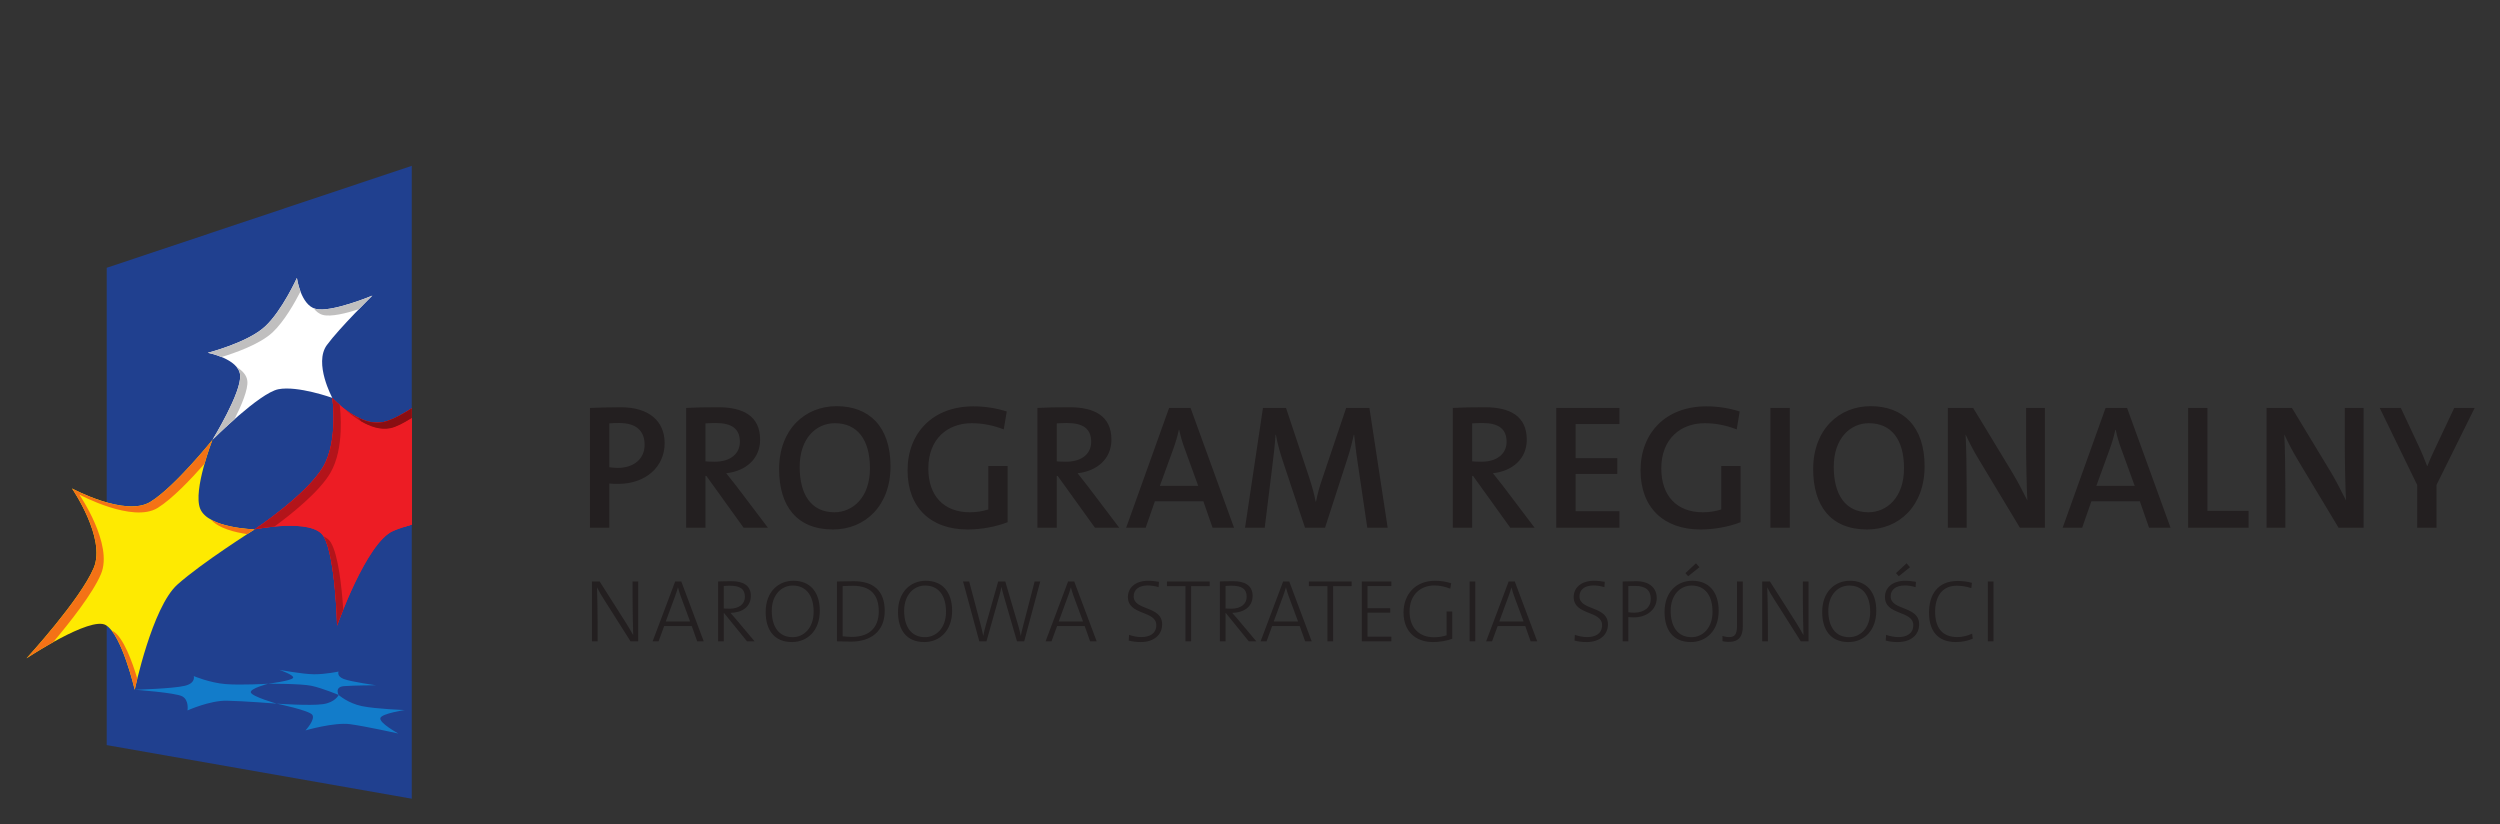 <?xml version="1.0" encoding="UTF-8" standalone="no"?>
<!-- Created with Inkscape (http://www.inkscape.org/) -->

<svg
   xmlns:dc="http://purl.org/dc/elements/1.1/"
   xmlns:cc="http://creativecommons.org/ns#"
   xmlns:rdf="http://www.w3.org/1999/02/22-rdf-syntax-ns#"
   xmlns:svg="http://www.w3.org/2000/svg"
   xmlns="http://www.w3.org/2000/svg"
   xmlns:xlink="http://www.w3.org/1999/xlink"
   version="1.1"
   width="188"
   height="62"
   id="svg2"
   xml:space="preserve"><rect width="100%" height="100%" fill="#333333" stroke="none"/><defs
     id="defs6"><linearGradient
       x1="0"
       y1="0"
       x2="1"
       y2="0"
       id="linearGradient140"
       gradientUnits="userSpaceOnUse"
       gradientTransform="matrix(18.788,40.291,40.291,-18.788,41.814,754.767)"
       spreadMethod="pad"><stop
         id="stop142"
         style="stop-color:#127cca;stop-opacity:1"
         offset="0" /><stop
         id="stop144"
         style="stop-color:#20408f;stop-opacity:1"
         offset="0.64" /><stop
         id="stop146"
         style="stop-color:#20408f;stop-opacity:1"
         offset="0.64" /><stop
         id="stop148"
         style="stop-color:#20408f;stop-opacity:1"
         offset="1" /></linearGradient><clipPath
       id="clipPath178"><path
         d="m 544.387,7766.93 c -11.867,-20.22 -49.895,-45.52 -49.895,-45.52 0,0 42.031,8.51 50.235,-5.09 8.675,-14.45 9.836,-65.03 9.836,-65.03 0,0 21.425,60.67 40.847,68.96 3.813,1.64 8.516,3.22 13.586,4.63 l 0,84.73 c -7.695,-4.95 -15.242,-8.94 -20.918,-10.07 -17.887,-3.61 -36.984,17.68 -36.984,17.68 0,0 4.496,-31.11 -6.707,-50.29"
         id="path180" /></clipPath><linearGradient
       x1="0"
       y1="0"
       x2="1"
       y2="0"
       id="linearGradient182"
       gradientUnits="userSpaceOnUse"
       gradientTransform="matrix(5.596,14.578,14.578,-5.596,52.749,765.995)"
       spreadMethod="pad"><stop
         id="stop184"
         style="stop-color:#b3141a;stop-opacity:1"
         offset="0" /><stop
         id="stop186"
         style="stop-color:#ed1c24;stop-opacity:1"
         offset="0.455" /><stop
         id="stop188"
         style="stop-color:#ed1c24;stop-opacity:1"
         offset="0.455" /><stop
         id="stop190"
         style="stop-color:#ed1c24;stop-opacity:1"
         offset="1" /></linearGradient><linearGradient
       x1="0"
       y1="0"
       x2="1"
       y2="0"
       id="linearGradient194"
       gradientUnits="userSpaceOnUse"
       gradientTransform="matrix(4.423,15.425,15.425,-4.423,53.257,765.629)"
       spreadMethod="pad"><stop
         id="stop196"
         style="stop-color:#b3141a;stop-opacity:1"
         offset="0" /><stop
         id="stop198"
         style="stop-color:#ed1c24;stop-opacity:1"
         offset="0.525" /><stop
         id="stop200"
         style="stop-color:#ed1c24;stop-opacity:1"
         offset="0.525" /><stop
         id="stop202"
         style="stop-color:#ed1c24;stop-opacity:1"
         offset="1" /></linearGradient><clipPath
       id="clipPath210"><path
         d="m 418.59,7741.48 c -18.18,-11.32 -57.168,9.73 -57.168,9.73 0,0 24.937,-36.25 15.844,-57.85 -9.727,-23.12 -48.965,-65.88 -48.965,-65.88 0,0 46.535,30.93 57.789,24.15 11.719,-7.04 21.031,-47.09 21.031,-47.09 0,0 12.699,60.22 31.078,76.64 17.891,15.99 56.293,40.23 56.293,40.23 0,0 -33.972,0.78 -39.691,15.08 -5.391,13.42 8.941,50.15 8.941,50.15 0,0 -27.203,-34.03 -45.152,-45.16"
         id="path212" /></clipPath><linearGradient
       x1="0"
       y1="0"
       x2="1"
       y2="0"
       id="linearGradient214"
       gradientUnits="userSpaceOnUse"
       gradientTransform="matrix(-10.528,-7.101,-7.101,10.528,46.377,773.15)"
       spreadMethod="pad"><stop
         id="stop216"
         style="stop-color:#feea01;stop-opacity:1"
         offset="0" /><stop
         id="stop218"
         style="stop-color:#f47216;stop-opacity:1"
         offset="0.71" /><stop
         id="stop220"
         style="stop-color:#f47216;stop-opacity:1"
         offset="0.71" /><stop
         id="stop222"
         style="stop-color:#f47216;stop-opacity:1"
         offset="1" /></linearGradient><clipPath
       id="clipPath230"><path
         d="m 418.59,7741.48 0,0 c -18.18,-11.32 -57.168,9.73 -57.168,9.73 0,0 24.937,-36.25 15.844,-57.85 -9.727,-23.12 -48.965,-65.88 -48.965,-65.88 0,0 8.668,5.75 19.418,11.75 12.261,14.54 28.957,35.73 34.824,49.69 9.117,21.62 -15.84,57.87 -15.84,57.87 0,0 39.024,-21.04 57.176,-9.72 10.687,6.63 24.512,21.26 34.086,32.13 2.75,9.68 5.777,17.44 5.777,17.44 0,0 -27.203,-34.03 -45.152,-45.16 z m 70.543,-23.52 0,0 c 0.437,0.3 0.863,0.57 1.25,0.83 2.57,1.65 4.109,2.62 4.109,2.62 0,0 -19.918,0.47 -31.812,7.1 5.656,-6.41 17.531,-9.31 26.453,-10.55 z m -95.77,-74.91 c 0,-0.01 0.012,-0.03 0.028,-0.05 0.285,-0.53 0.586,-1.05 0.871,-1.59 0.047,-0.08 0.074,-0.16 0.113,-0.23 0.258,-0.47 0.527,-1.01 0.785,-1.51 0.047,-0.11 0.094,-0.19 0.149,-0.3 0.254,-0.5 0.504,-1.03 0.757,-1.57 0.028,-0.09 0.082,-0.19 0.11,-0.3 0.304,-0.57 0.554,-1.17 0.808,-1.77 0.039,-0.03 0.047,-0.07 0.067,-0.1 0.258,-0.61 0.535,-1.24 0.785,-1.84 0.144,-0.35 0.285,-0.69 0.406,-1.02 0.133,-0.27 0.219,-0.56 0.344,-0.83 0.164,-0.4 0.332,-0.83 0.48,-1.24 0.075,-0.2 0.149,-0.4 0.235,-0.61 0.183,-0.44 0.34,-0.91 0.508,-1.37 0.054,-0.13 0.109,-0.32 0.171,-0.43 0.18,-0.52 0.356,-1.03 0.54,-1.52 0.027,-0.06 0.062,-0.15 0.085,-0.2 3.395,-9.54 5.684,-18.62 6.321,-21.25 0.008,-0.01 0.008,-0.03 0.008,-0.07 0.039,-0.14 0.078,-0.25 0.093,-0.34 0.016,-0.05 0.02,-0.09 0.036,-0.13 0.007,-0.06 0.027,-0.11 0.027,-0.14 0.012,-0.07 0.031,-0.1 0.031,-0.1 0,0 0.106,0.52 0.305,1.43 0.015,0.09 0.039,0.2 0.066,0.28 0.043,0.21 0.102,0.41 0.141,0.64 0.312,1.39 0.785,3.34 1.367,5.75 -3.75,12.43 -10.18,30.11 -17.629,34.57 -0.285,0.15 -0.691,0.22 -0.969,0.36 1,-1.34 1.977,-2.86 2.961,-4.52"
         id="path232" /></clipPath><linearGradient
       x1="0"
       y1="0"
       x2="1"
       y2="0"
       id="linearGradient234"
       gradientUnits="userSpaceOnUse"
       gradientTransform="matrix(9.933,8.043,8.043,-9.933,35.965,765.794)"
       spreadMethod="pad"><stop
         id="stop236"
         style="stop-color:#feea01;stop-opacity:1"
         offset="0" /><stop
         id="stop238"
         style="stop-color:#f47216;stop-opacity:1"
         offset="0.73" /><stop
         id="stop240"
         style="stop-color:#f47216;stop-opacity:1"
         offset="0.73" /><stop
         id="stop242"
         style="stop-color:#f47216;stop-opacity:1"
         offset="1" /></linearGradient><clipPath
       id="clipPath250"><path
         d="m 522.504,7613.18 0,0 c -1.234,-2.13 -18.149,-4.25 -18.149,-4.25 0,0 23.594,0.12 31.407,-1.49 7.949,-1.64 19.957,-6.7 19.957,-6.7 0,0 -2.457,-5.42 -11.449,-6.7 -9.516,-1.35 -33.731,0.39 -33.731,0.39 0,0 23.703,-4.89 25.984,-8.17 2.364,-3.46 -4.988,-11.35 -4.988,-11.35 0,0 20.988,6.13 32.617,4.53 11.688,-1.62 35.071,-6.8 35.071,-6.8 0,0 -14.618,7.99 -13.055,11.44 1.41,3.22 17.691,5.68 17.691,5.68 0,0 -20.879,0.74 -31.171,2.84 -10.118,2.07 -16.969,8.14 -16.969,8.14 0,0 -3.321,5.88 3.926,6.43 6.992,0.56 23.335,0.64 23.335,0.64 0,0 -18.058,2.46 -23.589,4.58 -5.332,2.06 -3.731,5.41 -3.731,5.41 0,0 -9.453,-2.03 -17.844,-1.98 -8.617,0.07 -25.324,3.24 -25.324,3.24 0,0 11.203,-3.89 10.012,-5.88 z m -78.938,-5.77 c -8.808,-2.12 -36.445,-2.87 -36.445,-2.87 0,0 29.68,-2.1 34.621,-4.8 5.129,-2.81 3.817,-10.28 3.817,-10.28 0,0 16.218,7.33 28.613,7.1 12.023,-0.21 36.367,-2.13 36.367,-2.13 0,0 -18.035,5.12 -18.84,8.16 -0.781,2.82 12.656,6.34 12.656,6.34 0,0 -19.859,-1.2 -31.218,-0.25 -11.446,0.95 -23.004,5.82 -23.004,5.82 0,0 1.664,-5.15 -6.567,-7.09"
         id="path252" /></clipPath><linearGradient
       x1="0"
       y1="0"
       x2="1"
       y2="0"
       id="linearGradient254"
       gradientUnits="userSpaceOnUse"
       gradientTransform="matrix(-19.673,-1.72e-6,-1.72e-6,19.673,60.386,759.585)"
       spreadMethod="pad"><stop
         id="stop256"
         style="stop-color:#127cca;stop-opacity:1"
         offset="0" /><stop
         id="stop258"
         style="stop-color:#254aa5;stop-opacity:1"
         offset="0.92" /><stop
         id="stop260"
         style="stop-color:#254aa5;stop-opacity:1"
         offset="0.92" /><stop
         id="stop262"
         style="stop-color:#254aa5;stop-opacity:1"
         offset="1" /></linearGradient><clipPath
       id="clipPath270"><path
         d="m 502.199,7869.33 c -12.687,-11.86 -41.832,-19.24 -41.832,-19.24 0,0 22.27,-4.32 23.551,-16.08 1.332,-12.46 -20.176,-47.37 -20.176,-47.37 0,0 34.199,34.17 48.055,36.88 14.066,2.76 39.297,-6.3 39.297,-6.3 0,0 -13.656,25.21 -3.969,38.48 9.355,12.71 33.133,36.03 33.133,36.03 0,0 -30.137,-12.62 -41.371,-9.64 -10.883,2.86 -13.598,22.51 -13.598,22.51 0,0 -10.754,-23.77 -23.09,-35.27"
         id="path272" /></clipPath><linearGradient
       x1="0"
       y1="0"
       x2="1"
       y2="0"
       id="linearGradient274"
       gradientUnits="userSpaceOnUse"
       gradientTransform="matrix(-5.533,-6.365,-6.365,5.533,54.56,787.951)"
       spreadMethod="pad"><stop
         id="stop276"
         style="stop-color:#ffffff;stop-opacity:1"
         offset="0" /><stop
         id="stop278"
         style="stop-color:#c0bfbf;stop-opacity:1"
         offset="0.68" /><stop
         id="stop280"
         style="stop-color:#c0bfbf;stop-opacity:1"
         offset="0.68" /><stop
         id="stop282"
         style="stop-color:#c0bfbf;stop-opacity:1"
         offset="1" /></linearGradient><clipPath
       id="clipPath290"><path
         d="m 502.199,7869.33 0,0 c -12.687,-11.86 -41.832,-19.24 -41.832,-19.24 0,0 4.75,-0.93 10.016,-3.08 8.773,2.63 27.578,9 37.14,17.91 8.668,8.12 16.446,22.11 20.372,29.79 -1.957,5.15 -2.606,9.89 -2.606,9.89 0,0 -10.754,-23.77 -23.09,-35.27 z m 36.688,12.76 0,0 c -0.524,0.15 -1.035,0.35 -1.508,0.55 1.789,-2.33 3.992,-4.21 6.797,-4.96 5.926,-1.6 17.051,1.19 26.289,4.16 5.523,5.71 9.793,9.89 9.793,9.89 0,0 -30.137,-12.62 -41.371,-9.64 z m -54.969,-48.08 c 1.332,-12.46 -20.176,-47.37 -20.176,-47.37 0,0 7.082,7.07 16.082,15.02 5.133,10.19 10.039,21.8 9.356,27.94 -0.45,4.31 -3.797,7.6 -7.762,10.07 1.34,-1.65 2.266,-3.53 2.5,-5.66"
         id="path292" /></clipPath><linearGradient
       x1="0"
       y1="0"
       x2="1"
       y2="0"
       id="linearGradient294"
       gradientUnits="userSpaceOnUse"
       gradientTransform="matrix(6.088,4.263,4.263,-6.088,48.138,783.643)"
       spreadMethod="pad"><stop
         id="stop296"
         style="stop-color:#ffffff;stop-opacity:1"
         offset="0" /><stop
         id="stop298"
         style="stop-color:#c0bfbf;stop-opacity:1"
         offset="0.72" /><stop
         id="stop300"
         style="stop-color:#c0bfbf;stop-opacity:1"
         offset="0.72" /><stop
         id="stop302"
         style="stop-color:#c0bfbf;stop-opacity:1"
         offset="1" /></linearGradient><clipPath
       id="clipPath310"><path
         d="m 544.387,7766.93 0,0 c -11.867,-20.22 -49.895,-45.52 -49.895,-45.52 0,0 6.281,1.26 14.426,2.06 12,8.79 32.605,25.11 40.746,39.07 10.488,17.92 7.289,45.92 6.816,49.55 -3.281,2.85 -5.386,5.13 -5.386,5.13 0,0 4.496,-31.11 -6.707,-50.29 z m 43.691,32.61 0,0 c -10.25,-2.04 -20.758,4.01 -27.976,9.6 6.394,-5.91 20.144,-16.66 33.277,-14 4.18,0.85 9.746,3.77 15.617,7.45 l 0,7.02 c -7.695,-4.95 -15.242,-8.94 -20.918,-10.07 z m -43.351,-83.22 c 8.675,-14.45 9.836,-65.03 9.836,-65.03 0,0 1.671,4.76 4.5,11.71 -1.083,16.13 -3.551,39.73 -9.063,48.89 -1.172,1.94 -3.066,3.38 -5.352,4.52 0.036,-0.04 0.059,-0.09 0.079,-0.09"
         id="path312" /></clipPath><linearGradient
       x1="0"
       y1="0"
       x2="1"
       y2="0"
       id="linearGradient314"
       gradientUnits="userSpaceOnUse"
       gradientTransform="matrix(-8.365,-9.623,-9.623,8.365,59.419,778.184)"
       spreadMethod="pad"><stop
         id="stop316"
         style="stop-color:#b3141a;stop-opacity:1"
         offset="0" /><stop
         id="stop318"
         style="stop-color:#ed1c24;stop-opacity:1"
         offset="0.464" /><stop
         id="stop320"
         style="stop-color:#ed1c24;stop-opacity:1"
         offset="0.464" /><stop
         id="stop322"
         style="stop-color:#ed1c24;stop-opacity:1"
         offset="1" /></linearGradient><clipPath
       id="clipPath330"><path
         d="m 593.379,7795.14 c -7.324,-1.48 -14.824,1.2 -21.149,4.91 11.399,-14.85 24.844,-54.03 31.172,-76.86 1.793,0.59 3.653,1.17 5.594,1.69 l 0,77.71 c -5.871,-3.68 -11.437,-6.6 -15.617,-7.45"
         id="path332" /></clipPath><linearGradient
       x1="0"
       y1="0"
       x2="1"
       y2="0"
       id="linearGradient334"
       gradientUnits="userSpaceOnUse"
       gradientTransform="matrix(-2.504,7.271,7.271,2.504,61.496,773.061)"
       spreadMethod="pad"><stop
         id="stop336"
         style="stop-color:#9d1116;stop-opacity:1"
         offset="0" /><stop
         id="stop338"
         style="stop-color:#ed1c24;stop-opacity:1"
         offset="0.446" /><stop
         id="stop340"
         style="stop-color:#ed1c24;stop-opacity:1"
         offset="0.446" /><stop
         id="stop342"
         style="stop-color:#ed1c24;stop-opacity:1"
         offset="1" /></linearGradient><linearGradient
       x1="0"
       y1="0"
       x2="1"
       y2="0"
       id="linearGradient4900"
       xlink:href="#linearGradient140"
       gradientUnits="userSpaceOnUse"
       gradientTransform="matrix(1.879,4.029,4.029,-1.879,4.181,75.477)"
       spreadMethod="pad" /><linearGradient
       x1="0"
       y1="0"
       x2="1"
       y2="0"
       id="linearGradient5089"
       xlink:href="#linearGradient140"
       gradientUnits="userSpaceOnUse"
       gradientTransform="matrix(1.879,4.029,4.029,-1.879,4.181,75.477)"
       spreadMethod="pad" /><linearGradient
       x1="0"
       y1="0"
       x2="1"
       y2="0"
       id="linearGradient5091"
       xlink:href="#linearGradient182"
       gradientUnits="userSpaceOnUse"
       gradientTransform="matrix(5.596,14.578,14.578,-5.596,52.749,765.995)"
       spreadMethod="pad" /><linearGradient
       x1="0"
       y1="0"
       x2="1"
       y2="0"
       id="linearGradient5093"
       xlink:href="#linearGradient194"
       gradientUnits="userSpaceOnUse"
       gradientTransform="matrix(4.423,15.425,15.425,-4.423,53.257,765.629)"
       spreadMethod="pad" /><linearGradient
       x1="0"
       y1="0"
       x2="1"
       y2="0"
       id="linearGradient5095"
       xlink:href="#linearGradient214"
       gradientUnits="userSpaceOnUse"
       gradientTransform="matrix(-10.528,-7.101,-7.101,10.528,46.377,773.15)"
       spreadMethod="pad" /><linearGradient
       x1="0"
       y1="0"
       x2="1"
       y2="0"
       id="linearGradient5097"
       xlink:href="#linearGradient234"
       gradientUnits="userSpaceOnUse"
       gradientTransform="matrix(9.933,8.043,8.043,-9.933,35.965,765.794)"
       spreadMethod="pad" /><linearGradient
       x1="0"
       y1="0"
       x2="1"
       y2="0"
       id="linearGradient5099"
       xlink:href="#linearGradient254"
       gradientUnits="userSpaceOnUse"
       gradientTransform="matrix(-19.673,-1.72e-6,-1.72e-6,19.673,60.386,759.585)"
       spreadMethod="pad" /><linearGradient
       x1="0"
       y1="0"
       x2="1"
       y2="0"
       id="linearGradient5101"
       xlink:href="#linearGradient274"
       gradientUnits="userSpaceOnUse"
       gradientTransform="matrix(-5.533,-6.365,-6.365,5.533,54.56,787.951)"
       spreadMethod="pad" /><linearGradient
       x1="0"
       y1="0"
       x2="1"
       y2="0"
       id="linearGradient5103"
       xlink:href="#linearGradient294"
       gradientUnits="userSpaceOnUse"
       gradientTransform="matrix(6.088,4.263,4.263,-6.088,48.138,783.643)"
       spreadMethod="pad" /><linearGradient
       x1="0"
       y1="0"
       x2="1"
       y2="0"
       id="linearGradient5105"
       xlink:href="#linearGradient314"
       gradientUnits="userSpaceOnUse"
       gradientTransform="matrix(-8.365,-9.623,-9.623,8.365,59.419,778.184)"
       spreadMethod="pad" /><linearGradient
       x1="0"
       y1="0"
       x2="1"
       y2="0"
       id="linearGradient5107"
       xlink:href="#linearGradient334"
       gradientUnits="userSpaceOnUse"
       gradientTransform="matrix(-2.504,7.271,7.271,2.504,61.496,773.061)"
       spreadMethod="pad" /></defs><g
     transform="matrix(1.032,0,0,-1.032,-31.883,836.658)"
     id="g5049"><path
       d="m 60.898,752.515 0,46.116 -22.227,-7.429 0,-34.781 22.227,-3.906"
       id="path150"
       style="fill:url(#linearGradient5089);fill-opacity:1;fill-rule:evenodd;stroke:none" /><path
       d="m 76.841,763.981 -1.933,3.05 c -0.2,0.311 -0.369,0.595 -0.51,0.881 0.019,-0.517 0.045,-1.83 0.045,-2.645 l 0,-1.286 -0.415,0 0,4.363 0.562,0 1.907,-2.999 c 0.188,-0.297 0.369,-0.607 0.537,-0.911 -0.02,0.614 -0.045,1.901 -0.045,2.747 l 0,1.163 0.413,0 0,-4.363 -0.562,0"
       id="path152"
       style="fill:#231f20;fill-opacity:1;fill-rule:nonzero;stroke:none" /><path
       d="m 80.494,767.277 0,0 c -0.077,0.213 -0.135,0.408 -0.193,0.627 l -0.007,0 c -0.059,-0.205 -0.123,-0.406 -0.2,-0.613 l -0.686,-1.862 1.772,0 -0.685,1.848 z m 1.203,-3.296 -0.395,1.112 -2.011,0 -0.407,-1.112 -0.433,0 1.642,4.363 0.446,0 1.635,-4.363 -0.477,0"
       id="path154"
       style="fill:#231f20;fill-opacity:1;fill-rule:nonzero;stroke:none" /><path
       d="m 84.082,768.034 0,0 c -0.168,0 -0.304,-0.005 -0.446,-0.02 l 0,-1.641 c 0.078,-0.007 0.214,-0.013 0.42,-0.013 0.712,0 1.119,0.356 1.119,0.86 0,0.607 -0.394,0.814 -1.092,0.814 z m 1.248,-4.053 -1.675,2.062 -0.019,0 0,-2.062 -0.413,0 0,4.363 c 0.265,0.013 0.518,0.02 0.977,0.02 0.789,0 1.408,-0.271 1.408,-1.073 0,-0.802 -0.653,-1.221 -1.486,-1.235 0.13,-0.142 0.277,-0.31 0.395,-0.452 l 1.364,-1.623 -0.55,0"
       id="path156"
       style="fill:#231f20;fill-opacity:1;fill-rule:nonzero;stroke:none" /><path
       d="m 88.658,768.047 0,0 c -0.814,0 -1.526,-0.666 -1.526,-1.842 0,-1.132 0.498,-1.92 1.519,-1.92 0.809,0 1.532,0.66 1.532,1.849 0,1.215 -0.569,1.913 -1.525,1.913 z m -0.057,-4.118 c -1.294,0 -1.914,0.88 -1.914,2.192 0,1.467 0.918,2.275 2.024,2.275 1.196,0 1.92,-0.801 1.92,-2.191 0,-1.461 -0.919,-2.276 -2.03,-2.276"
       id="path158"
       style="fill:#231f20;fill-opacity:1;fill-rule:nonzero;stroke:none" /><path
       d="m 93.054,768.029 0,0 c -0.252,0 -0.57,-0.015 -0.757,-0.022 l 0,-3.657 c 0.195,-0.026 0.48,-0.045 0.667,-0.045 1.163,0 1.965,0.574 1.965,1.867 0,1.241 -0.646,1.857 -1.875,1.857 z m -0.149,-4.068 c -0.433,0 -0.737,0.027 -1.021,0.02 l 0,4.363 c 0.336,0 0.795,0.02 1.222,0.02 1.434,0 2.256,-0.692 2.256,-2.166 0,-1.5 -1.029,-2.237 -2.457,-2.237"
       id="path160"
       style="fill:#231f20;fill-opacity:1;fill-rule:nonzero;stroke:none" /><path
       d="m 98.304,768.047 0,0 c -0.814,0 -1.526,-0.666 -1.526,-1.842 0,-1.132 0.498,-1.92 1.519,-1.92 0.808,0 1.532,0.66 1.532,1.849 0,1.215 -0.569,1.913 -1.525,1.913 z m -0.058,-4.118 c -1.294,0 -1.915,0.88 -1.915,2.192 0,1.467 0.918,2.275 2.024,2.275 1.196,0 1.919,-0.801 1.919,-2.191 0,-1.461 -0.918,-2.276 -2.029,-2.276"
       id="path162"
       style="fill:#231f20;fill-opacity:1;fill-rule:nonzero;stroke:none" /><path
       d="m 105.525,763.981 -0.525,0 -0.962,3.31 c -0.071,0.232 -0.123,0.459 -0.167,0.652 l -0.008,0 c -0.032,-0.213 -0.09,-0.426 -0.155,-0.658 l -0.931,-3.304 -0.523,0 -1.183,4.363 0.446,0 0.835,-3.148 c 0.077,-0.298 0.135,-0.537 0.187,-0.807 l 0.005,0 c 0.053,0.257 0.111,0.523 0.182,0.768 l 0.904,3.187 0.517,0 0.951,-3.238 c 0.066,-0.22 0.13,-0.479 0.174,-0.717 l 0.007,0 c 0.039,0.22 0.092,0.413 0.142,0.619 l 0.866,3.336 0.408,0 -1.17,-4.363"
       id="path164"
       style="fill:#231f20;fill-opacity:1;fill-rule:nonzero;stroke:none" /><path
       d="m 109.126,767.277 0,0 c -0.078,0.213 -0.136,0.408 -0.194,0.627 l -0.007,0 c -0.057,-0.205 -0.123,-0.406 -0.201,-0.613 l -0.684,-1.862 1.771,0 -0.685,1.848 z m 1.202,-3.296 -0.393,1.112 -2.012,0 -0.407,-1.112 -0.432,0 1.64,4.363 0.447,0 1.636,-4.363 -0.479,0"
       id="path166"
       style="fill:#231f20;fill-opacity:1;fill-rule:nonzero;stroke:none" /><path
       d="m 141.228,767.277 0,0 c -0.076,0.213 -0.136,0.408 -0.193,0.627 l -0.007,0 c -0.058,-0.205 -0.123,-0.406 -0.2,-0.613 l -0.685,-1.862 1.772,0 -0.687,1.848 z m 1.204,-3.296 0,0 -0.395,1.112 -2.011,0 -0.407,-1.112 -0.433,0 1.642,4.363 0.445,0 1.637,-4.363 -0.478,0 z m -4.448,4.363 0.413,0 0,-4.363 -0.413,0 0,4.363 z m -1.41,-0.524 0,0 c -0.376,0.149 -0.782,0.233 -1.163,0.233 -0.938,0 -1.804,-0.608 -1.804,-1.9 0,-1.208 0.724,-1.874 1.771,-1.874 0.35,0 0.64,0.051 0.925,0.141 l 0,1.74 0.413,0 0,-1.992 c -0.438,-0.162 -0.963,-0.239 -1.403,-0.239 -1.28,0 -2.146,0.789 -2.146,2.153 0,1.318 0.866,2.314 2.296,2.314 0.4,0 0.782,-0.058 1.176,-0.181 l -0.065,-0.395 z m -6.445,-3.839 0,4.363 2.153,0 0,-0.337 -1.739,0 0,-1.609 1.655,0 0,-0.328 -1.655,0 0,-1.746 1.739,0 0,-0.343 -2.153,0 z m -2.093,4.021 0,-4.021 -0.414,0 0,4.021 -1.351,0 0,0.342 3.114,0 0,-0.342 -1.349,0 z m -3.24,-0.725 0,0 c -0.078,0.213 -0.136,0.408 -0.193,0.627 l -0.008,0 c -0.057,-0.205 -0.122,-0.406 -0.2,-0.613 l -0.685,-1.862 1.771,0 -0.685,1.848 z m 1.203,-3.296 0,0 -0.395,1.112 -2.011,0 -0.406,-1.112 -0.434,0 1.642,4.363 0.446,0 1.635,-4.363 -0.477,0 z m -5.353,4.053 0,0 c -0.169,0 -0.304,-0.005 -0.446,-0.02 l 0,-1.641 c 0.078,-0.007 0.214,-0.013 0.42,-0.013 0.711,0 1.118,0.356 1.118,0.86 0,0.607 -0.394,0.814 -1.092,0.814 z m 1.247,-4.053 0,0 -1.673,2.063 -0.02,0 0,-2.063 -0.414,0 0,4.363 c 0.265,0.013 0.517,0.02 0.976,0.02 0.789,0 1.409,-0.271 1.409,-1.073 0,-0.802 -0.653,-1.221 -1.487,-1.235 0.13,-0.142 0.278,-0.31 0.394,-0.452 l 1.364,-1.623 -0.549,0 z m -4.202,4.021 0,-4.021 -0.413,0 0,4.021 -1.35,0 0,0.342 3.114,0 0,-0.342 -1.351,0 z m -3.672,-4.073 c -0.329,0 -0.639,0.039 -0.879,0.11 l 0.027,0.415 c 0.258,-0.091 0.588,-0.163 0.892,-0.163 0.587,0 1.092,0.24 1.092,0.873 0,1.079 -2.068,0.691 -2.068,2.049 0,0.679 0.549,1.183 1.479,1.183 0.279,0 0.53,-0.032 0.783,-0.078 l -0.026,-0.388 c -0.246,0.077 -0.531,0.123 -0.788,0.123 -0.667,0 -1.028,-0.316 -1.028,-0.795 0,-1.053 2.075,-0.672 2.075,-2.036 0,-0.763 -0.596,-1.293 -1.559,-1.293"
       id="path168"
       style="fill:#231f20;fill-opacity:1;fill-rule:nonzero;stroke:none" /><path
       d="m 175.743,768.344 0.414,0 0,-4.363 -0.414,0 0,4.363 z m -2.333,-4.415 0,0 c -1.306,0 -1.952,0.809 -1.952,2.141 0,1.298 0.607,2.312 2.1,2.312 0.342,0 0.698,-0.05 1.027,-0.135 l -0.044,-0.388 c -0.375,0.124 -0.719,0.175 -1.074,0.175 -1.117,0 -1.563,-0.872 -1.563,-1.894 0,-1.17 0.517,-1.849 1.628,-1.849 0.357,0 0.789,0.11 1.067,0.253 l 0.046,-0.369 c -0.343,-0.148 -0.764,-0.246 -1.235,-0.246 z m -4.157,4.796 0,0 -0.201,0.227 0.77,0.718 0.251,-0.285 -0.82,-0.66 z m -0.072,-4.796 0,0 c -0.328,0 -0.639,0.039 -0.878,0.11 l 0.027,0.415 c 0.257,-0.091 0.587,-0.163 0.891,-0.163 0.588,0 1.092,0.24 1.092,0.873 0,1.08 -2.067,0.691 -2.067,2.049 0,0.679 0.549,1.183 1.479,1.183 0.277,0 0.53,-0.032 0.781,-0.078 l -0.025,-0.388 c -0.245,0.077 -0.53,0.123 -0.788,0.123 -0.667,0 -1.028,-0.316 -1.028,-0.795 0,-1.053 2.075,-0.672 2.075,-2.036 0,-0.763 -0.594,-1.293 -1.559,-1.293 z m -3.535,4.118 0,0 c -0.814,0 -1.526,-0.666 -1.526,-1.842 0,-1.132 0.498,-1.92 1.519,-1.92 0.808,0 1.532,0.66 1.532,1.849 0,1.215 -0.568,1.913 -1.525,1.913 z m -0.058,-4.118 0,0 c -1.293,0 -1.914,0.88 -1.914,2.192 0,1.467 0.919,2.275 2.024,2.275 1.195,0 1.918,-0.801 1.918,-2.191 0,-1.461 -0.916,-2.276 -2.028,-2.276 z m -3.472,0.052 0,0 -1.934,3.051 c -0.199,0.31 -0.367,0.594 -0.51,0.88 0.02,-0.517 0.045,-1.83 0.045,-2.644 l 0,-1.287 -0.413,0 0,4.363 0.563,0 1.907,-2.999 c 0.186,-0.297 0.367,-0.607 0.536,-0.911 -0.019,0.614 -0.046,1.901 -0.046,2.747 l 0,1.163 0.415,0 0,-4.363 -0.563,0 z m -5.262,-0.04 0,0 c -0.156,0 -0.323,0.027 -0.447,0.053 l 0,0.381 c 0.13,-0.045 0.318,-0.084 0.48,-0.084 0.373,0 0.581,0.155 0.581,0.809 l 0,3.244 0.42,0 0,-3.282 c 0,-0.732 -0.297,-1.121 -1.034,-1.121 z m -2.948,4.784 0,0 -0.2,0.227 0.77,0.718 0.252,-0.285 -0.822,-0.66 z m 0.252,-0.678 0,0 c -0.814,0 -1.525,-0.666 -1.525,-1.842 0,-1.132 0.496,-1.92 1.519,-1.92 0.808,0 1.53,0.66 1.53,1.849 0,1.215 -0.566,1.913 -1.524,1.913 z m -0.057,-4.118 0,0 c -1.294,0 -1.914,0.88 -1.914,2.192 0,1.467 0.918,2.275 2.022,2.275 1.197,0 1.922,-0.801 1.922,-2.191 0,-1.461 -0.92,-2.276 -2.03,-2.276 z m -4.047,4.092 0,0 c -0.202,0 -0.356,0 -0.506,-0.014 l 0,-1.906 c 0.131,-0.019 0.279,-0.031 0.434,-0.031 0.751,0.005 1.202,0.406 1.202,1 0,0.621 -0.368,0.951 -1.13,0.951 z m -0.105,-2.294 0,0 c -0.135,0 -0.27,0.006 -0.401,0.019 l 0,-1.765 -0.413,0 0,4.363 c 0.297,0.013 0.633,0.02 0.996,0.02 0.963,0 1.486,-0.505 1.486,-1.223 0,-0.852 -0.737,-1.414 -1.668,-1.414 z m -3.445,-1.798 c -0.329,0 -0.641,0.039 -0.879,0.11 l 0.025,0.415 c 0.259,-0.091 0.59,-0.163 0.892,-0.163 0.59,0 1.093,0.24 1.093,0.873 0,1.08 -2.069,0.691 -2.069,2.049 0,0.679 0.551,1.183 1.482,1.183 0.277,0 0.529,-0.032 0.781,-0.078 l -0.025,-0.388 c -0.246,0.077 -0.531,0.123 -0.789,0.123 -0.666,0 -1.028,-0.316 -1.028,-0.795 0,-1.053 2.076,-0.672 2.076,-2.036 0,-0.763 -0.596,-1.293 -1.559,-1.293"
       id="path170"
       style="fill:#231f20;fill-opacity:1;fill-rule:nonzero;stroke:none" /><path
       d="m 208.438,775.378 0,-3.116 -1.409,0 0,3.116 -2.728,5.611 1.538,0 1.292,-2.754 c 0.246,-0.517 0.441,-1.009 0.622,-1.474 l 0.025,0 c 0.193,0.518 0.465,1.073 0.724,1.629 l 1.228,2.599 1.488,0 -2.78,-5.611 z m -7.138,-3.116 0,0 -2.986,4.964 c -0.387,0.633 -0.698,1.254 -0.97,1.837 0.052,-0.854 0.079,-2.624 0.079,-3.866 l 0,-2.935 -1.37,0 0,8.727 1.848,0 2.881,-4.758 c 0.389,-0.646 0.738,-1.345 1.062,-1.979 -0.052,0.997 -0.09,2.871 -0.09,4.151 l 0,2.586 1.37,0 0,-8.727 -1.824,0 z m -10.962,0 0,8.727 1.408,0 0,-7.499 2.999,0 0,-1.228 -4.407,0 z m -4.889,5.792 0,0 c -0.167,0.452 -0.284,0.866 -0.387,1.344 l -0.027,0 c -0.09,-0.439 -0.231,-0.918 -0.4,-1.383 l -0.983,-2.702 2.793,0 -0.996,2.741 z m 2.043,-5.792 0,0 -0.672,1.927 -3.529,0 -0.673,-1.927 -1.421,0 3.128,8.727 1.565,0 3.167,-8.727 -1.565,0 z m -9.411,0 0,0 -2.987,4.964 c -0.388,0.633 -0.698,1.254 -0.97,1.837 0.052,-0.854 0.078,-2.624 0.078,-3.866 l 0,-2.935 -1.371,0 0,8.727 1.849,0 2.883,-4.758 c 0.388,-0.646 0.737,-1.345 1.061,-1.979 -0.053,0.997 -0.091,2.871 -0.091,4.151 l 0,2.586 1.369,0 0,-8.727 -1.821,0 z m -11.003,7.615 0,0 c -1.346,0 -2.561,-1.086 -2.561,-3.181 0,-1.978 0.816,-3.309 2.534,-3.309 1.294,0 2.586,1.034 2.586,3.206 0,2.106 -0.931,3.284 -2.559,3.284 z m -0.13,-7.744 0,0 c -2.65,0 -3.93,1.719 -3.93,4.396 0,2.896 1.887,4.589 4.189,4.589 2.352,0 3.93,-1.461 3.93,-4.383 0,-2.896 -1.874,-4.602 -4.189,-4.602 z m -7.047,8.856 1.41,0 0,-8.727 -1.41,0 0,8.727 z m -2.456,-1.564 0,0 c -0.725,0.285 -1.525,0.452 -2.327,0.452 -1.759,0 -3.168,-1.138 -3.168,-3.297 0,-2.017 1.152,-3.193 3.025,-3.193 0.505,0 0.945,0.077 1.345,0.207 l 0,3.167 1.409,0 0,-4.098 c -0.867,-0.336 -1.927,-0.53 -2.922,-0.53 -2.702,0 -4.369,1.616 -4.369,4.306 0,2.701 1.81,4.666 4.795,4.666 0.842,0 1.669,-0.129 2.431,-0.375 l -0.219,-1.305 z m -13.149,-7.163 0,8.727 4.603,0 0,-1.177 -3.193,0 0,-2.481 3.038,0 0,-1.152 -3.038,0 0,-2.715 3.193,0 0,-1.202 -4.603,0 z m -5.392,7.628 0,0 c -0.271,0 -0.53,-0.013 -0.736,-0.026 l 0,-2.767 c 0.129,-0.013 0.375,-0.026 0.685,-0.026 1.137,0 1.823,0.583 1.823,1.449 0,0.956 -0.596,1.37 -1.772,1.37 z m 2.043,-7.628 0,0 -2.715,3.775 -0.064,0 0,-3.775 -1.41,0 0,8.727 c 0.634,0.038 1.357,0.051 2.341,0.051 1.81,0 3.05,-0.633 3.05,-2.365 0,-1.396 -1.046,-2.289 -2.468,-2.444 0.246,-0.31 0.517,-0.646 0.737,-0.931 l 2.301,-3.038 -1.772,0 z m -10.422,0 0,0 -0.685,4.642 c -0.142,0.93 -0.207,1.564 -0.27,2.132 l -0.026,0 c -0.104,-0.491 -0.246,-1.059 -0.454,-1.705 l -1.642,-5.069 -1.46,0 -1.565,4.706 c -0.232,0.686 -0.452,1.435 -0.555,2.068 l -0.027,0 c -0.05,-0.75 -0.128,-1.435 -0.231,-2.263 l -0.557,-4.511 -1.434,0 1.305,8.727 1.68,0 1.681,-5.043 c 0.207,-0.633 0.375,-1.214 0.478,-1.783 l 0.027,0 c 0.128,0.646 0.258,1.086 0.478,1.732 l 1.719,5.094 1.695,0 1.33,-8.727 -1.487,0 z m -13.316,5.792 0,0 c -0.168,0.452 -0.284,0.866 -0.389,1.344 l -0.025,0 c -0.09,-0.439 -0.232,-0.918 -0.4,-1.383 l -0.982,-2.702 2.792,0 -0.996,2.741 z m 2.042,-5.792 0,0 -0.671,1.927 -3.53,0 -0.672,-1.927 -1.422,0 3.129,8.727 1.564,0 3.167,-8.727 -1.565,0 z m -10.614,7.628 0,0 c -0.271,0 -0.53,-0.013 -0.738,-0.026 l 0,-2.767 c 0.13,-0.013 0.377,-0.026 0.686,-0.026 1.139,0 1.823,0.583 1.823,1.449 0,0.956 -0.595,1.37 -1.771,1.37 z m 2.044,-7.628 0,0 -2.716,3.775 -0.066,0 0,-3.775 -1.408,0 0,8.727 c 0.635,0.038 1.358,0.051 2.34,0.051 1.81,0 3.052,-0.633 3.052,-2.365 0,-1.396 -1.048,-2.289 -2.469,-2.444 0.245,-0.31 0.517,-0.646 0.735,-0.931 l 2.302,-3.038 -1.77,0 z m -6.646,7.163 0,0 c -0.724,0.285 -1.526,0.452 -2.328,0.452 -1.76,0 -3.167,-1.138 -3.167,-3.297 0,-2.017 1.15,-3.193 3.026,-3.193 0.504,0 0.944,0.077 1.345,0.207 l 0,3.167 1.408,0 0,-4.098 c -0.866,-0.336 -1.926,-0.53 -2.921,-0.53 -2.703,0 -4.371,1.616 -4.371,4.306 0,2.701 1.811,4.666 4.797,4.666 0.841,0 1.668,-0.129 2.431,-0.375 l -0.219,-1.305 z m -12.309,0.452 0,0 c -1.345,0 -2.561,-1.086 -2.561,-3.181 0,-1.978 0.815,-3.309 2.535,-3.309 1.293,0 2.586,1.034 2.586,3.206 0,2.106 -0.931,3.284 -2.56,3.284 z m -0.13,-7.744 0,0 c -2.651,0 -3.929,1.719 -3.929,4.396 0,2.896 1.886,4.589 4.188,4.589 2.352,0 3.93,-1.461 3.93,-4.383 0,-2.896 -1.875,-4.602 -4.189,-4.602 z m -8.559,7.757 0,0 c -0.271,0 -0.53,-0.013 -0.736,-0.026 l 0,-2.767 c 0.129,-0.013 0.375,-0.026 0.685,-0.026 1.137,0 1.822,0.583 1.822,1.449 0,0.956 -0.595,1.37 -1.771,1.37 z m 2.043,-7.628 0,0 -2.715,3.775 -0.064,0 0,-3.775 -1.409,0 0,8.727 c 0.633,0.038 1.357,0.051 2.34,0.051 1.81,0 3.051,-0.633 3.051,-2.365 0,-1.396 -1.048,-2.289 -2.47,-2.444 0.246,-0.31 0.518,-0.646 0.738,-0.931 l 2.3,-3.038 -1.772,0 z m -9.062,7.628 0,0 c -0.273,0 -0.493,0 -0.725,-0.026 l 0,-3.194 c 0.194,-0.025 0.414,-0.052 0.621,-0.052 1.176,0.013 1.952,0.661 1.952,1.682 0,0.995 -0.582,1.59 -1.848,1.59 z m -0.078,-4.435 c -0.195,0 -0.427,0 -0.647,0.026 l 0,-3.219 -1.409,0 0,8.727 c 0.672,0.025 1.421,0.051 2.236,0.051 2.069,0 3.207,-1.008 3.207,-2.624 0,-1.693 -1.357,-2.961 -3.387,-2.961"
       id="path172"
       style="fill:#231f20;fill-opacity:1;fill-rule:nonzero;stroke:none" /><g
       transform="scale(0.1,0.1)"
       id="g174"><g
         clip-path="url(#clipPath178)"
         id="g176"><path
           d="m 544.387,7766.93 c -11.867,-20.22 -49.895,-45.52 -49.895,-45.52 0,0 42.031,8.51 50.235,-5.09 8.675,-14.45 9.836,-65.03 9.836,-65.03 0,0 21.425,60.67 40.847,68.96 3.813,1.64 8.516,3.22 13.586,4.63 l 0,84.73 c -7.695,-4.95 -15.242,-8.94 -20.918,-10.07 -17.887,-3.61 -36.984,17.68 -36.984,17.68 0,0 4.496,-31.11 -6.707,-50.29"
           id="path192"
           style="fill:url(#linearGradient5091);fill-opacity:1;fill-rule:nonzero;stroke:none" /><path
           d="m 544.387,7766.93 c -11.867,-20.22 -49.895,-45.52 -49.895,-45.52 0,0 42.031,8.51 50.235,-5.09 8.675,-14.45 9.836,-65.03 9.836,-65.03 0,0 21.425,60.67 40.847,68.96 3.813,1.64 8.516,3.22 13.586,4.63 l 0,84.73 c -7.695,-4.95 -15.242,-8.94 -20.918,-10.07 -17.887,-3.61 -36.984,17.68 -36.984,17.68 0,0 4.496,-31.11 -6.707,-50.29"
           id="path204"
           style="fill:url(#linearGradient5093);fill-opacity:1;fill-rule:nonzero;stroke:none" /></g></g><g
       transform="scale(0.1,0.1)"
       id="g206"><g
         clip-path="url(#clipPath210)"
         id="g208"><path
           d="m 418.59,7741.48 c -18.18,-11.32 -57.168,9.73 -57.168,9.73 0,0 24.937,-36.25 15.844,-57.85 -9.727,-23.12 -48.965,-65.88 -48.965,-65.88 0,0 46.535,30.93 57.789,24.15 11.719,-7.04 21.031,-47.09 21.031,-47.09 0,0 12.699,60.22 31.078,76.64 17.891,15.99 56.293,40.23 56.293,40.23 0,0 -33.972,0.78 -39.691,15.08 -5.391,13.42 8.941,50.15 8.941,50.15 0,0 -27.203,-34.03 -45.152,-45.16"
           id="path224"
           style="fill:url(#linearGradient5095);fill-opacity:1;fill-rule:nonzero;stroke:none" /></g></g><g
       transform="scale(0.1,0.1)"
       id="g226"><g
         clip-path="url(#clipPath230)"
         id="g228"><path
           d="m 418.59,7741.48 0,0 c -18.18,-11.32 -57.168,9.73 -57.168,9.73 0,0 24.937,-36.25 15.844,-57.85 -9.727,-23.12 -48.965,-65.88 -48.965,-65.88 0,0 8.668,5.75 19.418,11.75 12.261,14.54 28.957,35.73 34.824,49.69 9.117,21.62 -15.84,57.87 -15.84,57.87 0,0 39.024,-21.04 57.176,-9.72 10.687,6.63 24.512,21.26 34.086,32.13 2.75,9.68 5.777,17.44 5.777,17.44 0,0 -27.203,-34.03 -45.152,-45.16 z m 70.543,-23.52 0,0 c 0.437,0.3 0.863,0.57 1.25,0.83 2.57,1.65 4.109,2.62 4.109,2.62 0,0 -19.918,0.47 -31.812,7.1 5.656,-6.41 17.531,-9.31 26.453,-10.55 z m -95.77,-74.91 c 0,-0.01 0.012,-0.03 0.028,-0.05 0.285,-0.53 0.586,-1.05 0.871,-1.59 0.047,-0.08 0.074,-0.16 0.113,-0.23 0.258,-0.47 0.527,-1.01 0.785,-1.51 0.047,-0.11 0.094,-0.19 0.149,-0.3 0.254,-0.5 0.504,-1.03 0.757,-1.57 0.028,-0.09 0.082,-0.19 0.11,-0.3 0.304,-0.57 0.554,-1.17 0.808,-1.77 0.039,-0.03 0.047,-0.07 0.067,-0.1 0.258,-0.61 0.535,-1.24 0.785,-1.84 0.144,-0.35 0.285,-0.69 0.406,-1.02 0.133,-0.27 0.219,-0.56 0.344,-0.83 0.164,-0.4 0.332,-0.83 0.48,-1.24 0.075,-0.2 0.149,-0.4 0.235,-0.61 0.183,-0.44 0.34,-0.91 0.508,-1.37 0.054,-0.13 0.109,-0.32 0.171,-0.43 0.18,-0.52 0.356,-1.03 0.54,-1.52 0.027,-0.06 0.062,-0.15 0.085,-0.2 3.395,-9.54 5.684,-18.62 6.321,-21.25 0.008,-0.01 0.008,-0.03 0.008,-0.07 0.039,-0.14 0.078,-0.25 0.093,-0.34 0.016,-0.05 0.02,-0.09 0.036,-0.13 0.007,-0.06 0.027,-0.11 0.027,-0.14 0.012,-0.07 0.031,-0.1 0.031,-0.1 0,0 0.106,0.52 0.305,1.43 0.015,0.09 0.039,0.2 0.066,0.28 0.043,0.21 0.102,0.41 0.141,0.64 0.312,1.39 0.785,3.34 1.367,5.75 -3.75,12.43 -10.18,30.11 -17.629,34.57 -0.285,0.15 -0.691,0.22 -0.969,0.36 1,-1.34 1.977,-2.86 2.961,-4.52"
           id="path244"
           style="fill:url(#linearGradient5097);fill-opacity:1;fill-rule:nonzero;stroke:none" /></g></g><g
       transform="scale(0.1,0.1)"
       id="g246"><g
         clip-path="url(#clipPath250)"
         id="g248"><path
           d="m 522.504,7613.18 0,0 c -1.234,-2.13 -18.149,-4.25 -18.149,-4.25 0,0 23.594,0.12 31.407,-1.49 7.949,-1.64 19.957,-6.7 19.957,-6.7 0,0 -2.457,-5.42 -11.449,-6.7 -9.516,-1.35 -33.731,0.39 -33.731,0.39 0,0 23.703,-4.89 25.984,-8.17 2.364,-3.46 -4.988,-11.35 -4.988,-11.35 0,0 20.988,6.13 32.617,4.53 11.688,-1.62 35.071,-6.8 35.071,-6.8 0,0 -14.618,7.99 -13.055,11.44 1.41,3.22 17.691,5.68 17.691,5.68 0,0 -20.879,0.74 -31.171,2.84 -10.118,2.07 -16.969,8.14 -16.969,8.14 0,0 -3.321,5.88 3.926,6.43 6.992,0.56 23.335,0.64 23.335,0.64 0,0 -18.058,2.46 -23.589,4.58 -5.332,2.06 -3.731,5.41 -3.731,5.41 0,0 -9.453,-2.03 -17.844,-1.98 -8.617,0.07 -25.324,3.24 -25.324,3.24 0,0 11.203,-3.89 10.012,-5.88 z m -78.938,-5.77 c -8.808,-2.12 -36.445,-2.87 -36.445,-2.87 0,0 29.68,-2.1 34.621,-4.8 5.129,-2.81 3.817,-10.28 3.817,-10.28 0,0 16.218,7.33 28.613,7.1 12.023,-0.21 36.367,-2.13 36.367,-2.13 0,0 -18.035,5.12 -18.84,8.16 -0.781,2.82 12.656,6.34 12.656,6.34 0,0 -19.859,-1.2 -31.218,-0.25 -11.446,0.95 -23.004,5.82 -23.004,5.82 0,0 1.664,-5.15 -6.567,-7.09"
           id="path264"
           style="fill:url(#linearGradient5099);fill-opacity:1;fill-rule:nonzero;stroke:none" /></g></g><g
       transform="scale(0.1,0.1)"
       id="g266"><g
         clip-path="url(#clipPath270)"
         id="g268"><path
           d="m 502.199,7869.33 c -12.687,-11.86 -41.832,-19.24 -41.832,-19.24 0,0 22.27,-4.32 23.551,-16.08 1.332,-12.46 -20.176,-47.37 -20.176,-47.37 0,0 34.199,34.17 48.055,36.88 14.066,2.76 39.297,-6.3 39.297,-6.3 0,0 -13.656,25.21 -3.969,38.48 9.355,12.71 33.133,36.03 33.133,36.03 0,0 -30.137,-12.62 -41.371,-9.64 -10.883,2.86 -13.598,22.51 -13.598,22.51 0,0 -10.754,-23.77 -23.09,-35.27"
           id="path284"
           style="fill:url(#linearGradient5101);fill-opacity:1;fill-rule:nonzero;stroke:none" /></g></g><g
       transform="scale(0.1,0.1)"
       id="g286"><g
         clip-path="url(#clipPath290)"
         id="g288"><path
           d="m 502.199,7869.33 0,0 c -12.687,-11.86 -41.832,-19.24 -41.832,-19.24 0,0 4.75,-0.93 10.016,-3.08 8.773,2.63 27.578,9 37.14,17.91 8.668,8.12 16.446,22.11 20.372,29.79 -1.957,5.15 -2.606,9.89 -2.606,9.89 0,0 -10.754,-23.77 -23.09,-35.27 z m 36.688,12.76 0,0 c -0.524,0.15 -1.035,0.35 -1.508,0.55 1.789,-2.33 3.992,-4.21 6.797,-4.96 5.926,-1.6 17.051,1.19 26.289,4.16 5.523,5.71 9.793,9.89 9.793,9.89 0,0 -30.137,-12.62 -41.371,-9.64 z m -54.969,-48.08 c 1.332,-12.46 -20.176,-47.37 -20.176,-47.37 0,0 7.082,7.07 16.082,15.02 5.133,10.19 10.039,21.8 9.356,27.94 -0.45,4.31 -3.797,7.6 -7.762,10.07 1.34,-1.65 2.266,-3.53 2.5,-5.66"
           id="path304"
           style="fill:url(#linearGradient5103);fill-opacity:1;fill-rule:nonzero;stroke:none" /></g></g><g
       transform="scale(0.1,0.1)"
       id="g306"><g
         clip-path="url(#clipPath310)"
         id="g308"><path
           d="m 544.387,7766.93 0,0 c -11.867,-20.22 -49.895,-45.52 -49.895,-45.52 0,0 6.281,1.26 14.426,2.06 12,8.79 32.605,25.11 40.746,39.07 10.488,17.92 7.289,45.92 6.816,49.55 -3.281,2.85 -5.386,5.13 -5.386,5.13 0,0 4.496,-31.11 -6.707,-50.29 z m 43.691,32.61 0,0 c -10.25,-2.04 -20.758,4.01 -27.976,9.6 6.394,-5.91 20.144,-16.66 33.277,-14 4.18,0.85 9.746,3.77 15.617,7.45 l 0,7.02 c -7.695,-4.95 -15.242,-8.94 -20.918,-10.07 z m -43.351,-83.22 c 8.675,-14.45 9.836,-65.03 9.836,-65.03 0,0 1.671,4.76 4.5,11.71 -1.083,16.13 -3.551,39.73 -9.063,48.89 -1.172,1.94 -3.066,3.38 -5.352,4.52 0.036,-0.04 0.059,-0.09 0.079,-0.09"
           id="path324"
           style="fill:url(#linearGradient5105);fill-opacity:1;fill-rule:nonzero;stroke:none" /></g></g><g
       transform="scale(0.1,0.1)"
       id="g326"><g
         clip-path="url(#clipPath330)"
         id="g328"><path
           d="m 593.379,7795.14 c -7.324,-1.48 -14.824,1.2 -21.149,4.91 11.399,-14.85 24.844,-54.03 31.172,-76.86 1.793,0.59 3.653,1.17 5.594,1.69 l 0,77.71 c -5.871,-3.68 -11.437,-6.6 -15.617,-7.45"
           id="path344"
           style="fill:url(#linearGradient5107);fill-opacity:1;fill-rule:nonzero;stroke:none" /></g></g><path
       d="m 59.259,780.088 c -0.128,-0.054 -0.27,-0.098 -0.423,-0.128 -0.01,-0.002 -0.019,-0.006 -0.028,-0.006 -0.313,-0.064 -0.63,-0.048 -0.939,0.016 -0.016,0.004 -0.033,0.006 -0.049,0.01 -0.018,0.002 -0.033,0.007 -0.048,0.012 -0.231,0.053 -0.476,0.139 -0.735,0.27 -0.017,0.006 -0.034,0.015 -0.051,0.023 -0.004,0.003 -0.006,0.004 -0.009,0.006 0.081,-0.08 0.163,-0.178 0.247,-0.286 0.632,-0.369 1.383,-0.638 2.115,-0.491 0.418,0.084 0.975,0.376 1.562,0.747 l 0,0.7 c -0.58,-0.371 -1.152,-0.691 -1.641,-0.873"
       id="path346"
       style="fill:#8a0e12;fill-opacity:1;fill-rule:nonzero;stroke:none" /></g></svg>